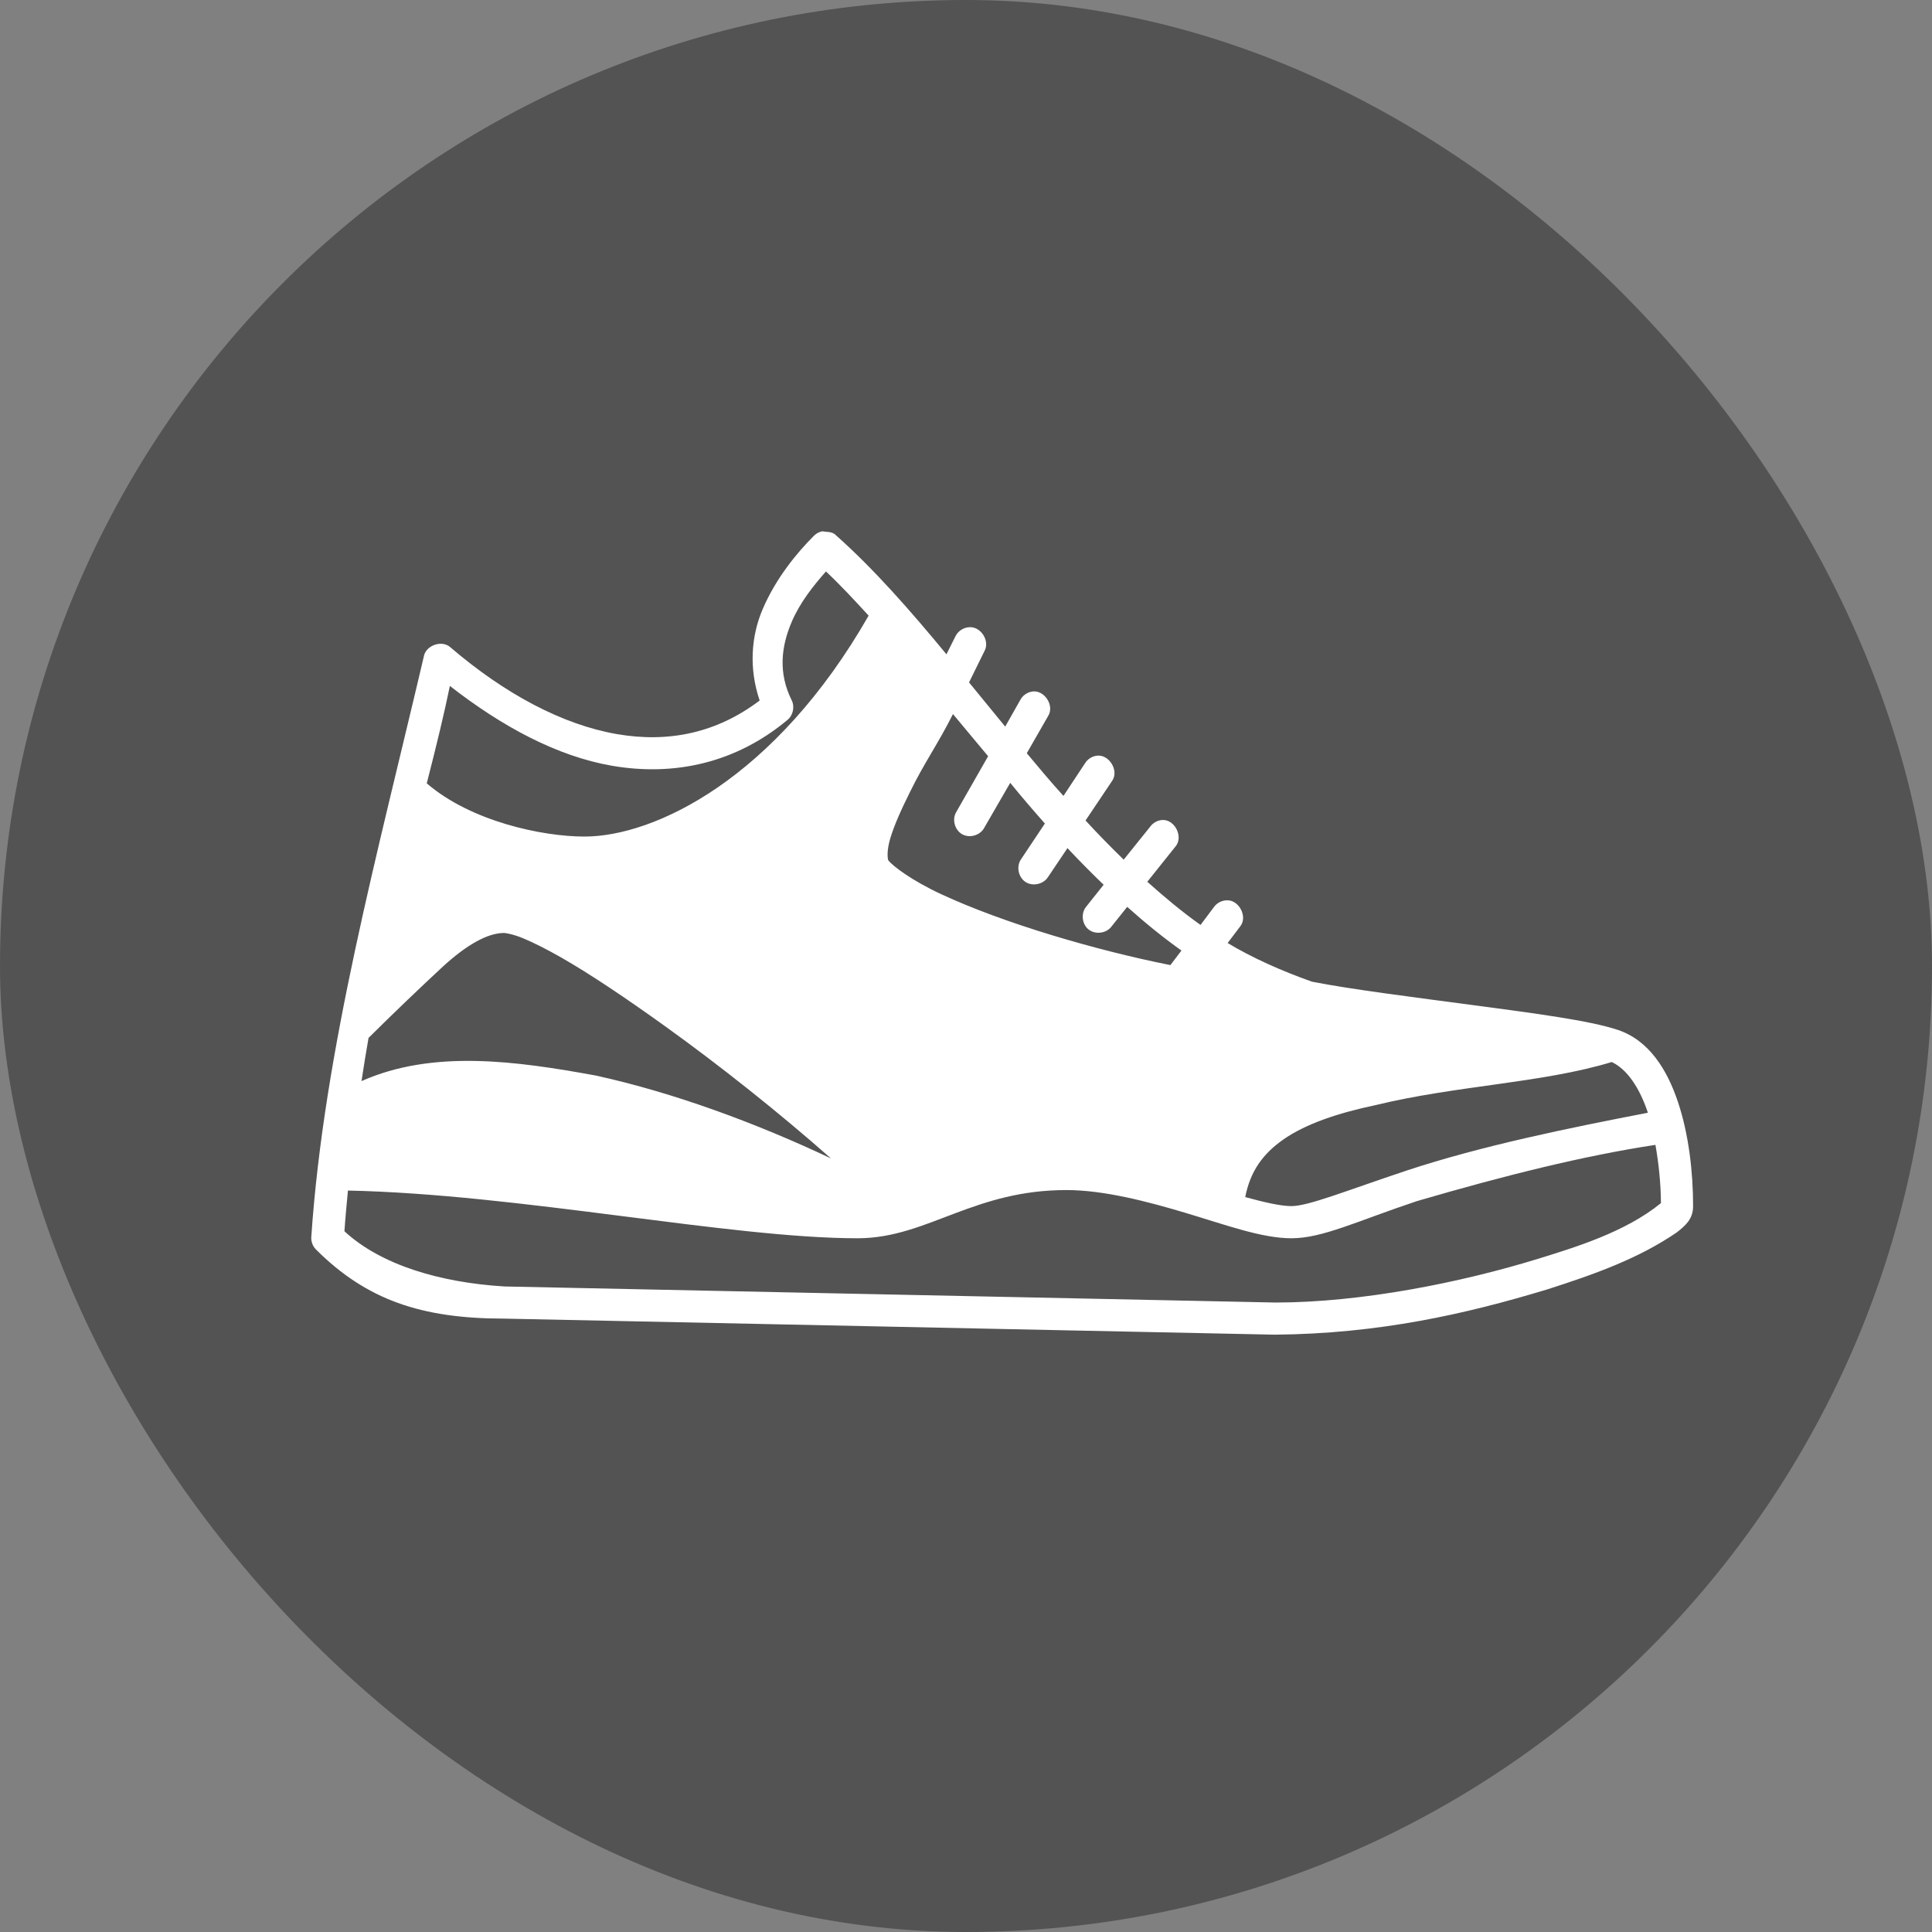 <?xml version="1.0" encoding="UTF-8"?>
<svg width="120px" height="120px" viewBox="0 0 120 120" version="1.1" xmlns="http://www.w3.org/2000/svg" xmlns:xlink="http://www.w3.org/1999/xlink">
    <rect x="0" y="0" width="120" height="120" fill="#808080" stroke="none"/>
    <title>shoes-4</title>
    <g id="shoes-4" stroke="none" stroke-width="1" fill="none" fill-rule="evenodd">
        <rect id="Rectangle" fill-opacity="0.35" fill="#000000" x="0" y="0" width="120" height="120" rx="60"></rect>
        <g id="noun_shoes_2136472" transform="translate(19, 32)" fill="#FFFFFF" fill-rule="nonzero">
            <g id="编组" transform="translate(0.333, 0.637)">
                <path d="M31.75,0.361 C31.55,0.398 31.362,0.497 31.22,0.642 C30.163,1.699 28.864,3.27 28.039,5.196 C27.322,6.868 27.171,8.872 27.851,10.872 C25.189,12.892 22.191,13.512 18.994,12.961 C15.614,12.378 12.032,10.473 8.64,7.566 C8.108,7.088 7.095,7.451 6.987,8.158 C4.147,20.275 0.783,32.594 0.001,44.211 C-0.013,44.485 0.091,44.763 0.282,44.96 C3.426,48.104 6.842,49.259 11.946,49.264 C27.914,49.595 43.882,49.929 59.849,50.262 C66.321,50.203 71.686,48.988 76.753,47.455 C79.665,46.526 82.447,45.536 84.83,43.899 C85.325,43.497 85.828,43.109 85.828,42.278 C85.828,40.198 85.567,37.844 84.892,35.822 C84.218,33.799 83.089,31.977 81.15,31.331 C79.401,30.748 75.979,30.302 72.231,29.802 C68.518,29.307 64.583,28.816 62.157,28.337 C60.265,27.672 58.38,26.822 56.918,25.935 L57.697,24.906 C58.19,24.299 57.602,23.208 56.824,23.285 C56.531,23.301 56.249,23.454 56.076,23.69 L55.234,24.813 C54.101,24.007 52.996,23.089 51.928,22.131 L53.674,19.947 C54.188,19.359 53.643,18.248 52.863,18.295 C52.571,18.31 52.289,18.464 52.115,18.7 L50.462,20.758 C49.655,19.972 48.87,19.17 48.092,18.326 L49.745,15.862 C50.19,15.226 49.545,14.187 48.778,14.303 C48.486,14.342 48.215,14.519 48.061,14.77 L46.72,16.798 C45.931,15.935 45.12,14.957 44.443,14.147 L45.784,11.808 C46.155,11.174 45.547,10.233 44.817,10.311 C44.492,10.344 44.189,10.551 44.037,10.841 L43.102,12.494 C42.345,11.565 41.602,10.668 40.856,9.749 L41.823,7.784 C42.154,7.163 41.59,6.28 40.888,6.319 C40.524,6.329 40.173,6.553 40.014,6.88 L39.453,8.003 C37.199,5.269 34.935,2.694 32.592,0.611 C32.351,0.351 31.979,0.419 31.75,0.361 L31.75,0.361 Z M31.968,2.856 C32.857,3.692 33.731,4.631 34.619,5.601 C28.815,15.751 21.317,19.323 16.967,19.323 C14.347,19.323 9.916,18.382 7.174,16.018 C7.77,13.691 8.265,11.658 8.609,9.967 C11.847,12.491 15.268,14.337 18.682,14.926 C22.538,15.591 26.355,14.765 29.567,12.088 C29.919,11.809 30.042,11.277 29.847,10.872 C28.998,9.173 29.176,7.542 29.847,5.975 C30.364,4.77 31.193,3.737 31.968,2.856 Z M39.858,11.714 C40.575,12.588 41.306,13.443 42.041,14.333 L40.046,17.826 C39.792,18.284 39.978,18.93 40.435,19.183 C40.893,19.437 41.539,19.251 41.792,18.793 L43.414,15.986 C44.147,16.889 44.852,17.705 45.566,18.513 L44.069,20.758 C43.783,21.199 43.924,21.86 44.365,22.146 C44.806,22.431 45.467,22.29 45.753,21.85 L46.969,20.041 C47.698,20.822 48.453,21.58 49.215,22.317 L48.123,23.69 C47.796,24.098 47.87,24.767 48.279,25.093 C48.687,25.42 49.356,25.346 49.682,24.937 L50.68,23.69 C51.767,24.661 52.88,25.572 54.049,26.403 L53.362,27.307 C50.91,26.818 48.402,26.174 46.065,25.467 C43.417,24.667 40.998,23.77 39.141,22.91 C37.317,22.064 36.097,21.148 35.835,20.789 C35.796,20.672 35.735,20.215 35.96,19.448 C36.195,18.646 36.659,17.613 37.207,16.517 C38.067,14.754 38.945,13.54 39.858,11.714 Z M11.977,25.311 C12.074,25.311 12.566,25.39 13.193,25.655 C13.821,25.919 14.628,26.323 15.532,26.84 C17.342,27.874 19.576,29.38 21.988,31.112 C25.363,33.536 29.022,36.44 32.28,39.315 C27.658,37.13 22.546,35.238 17.684,34.169 C12.722,33.261 7.551,32.542 3.12,34.512 C3.261,33.603 3.4,32.713 3.557,31.83 C5.055,30.341 6.846,28.629 8.172,27.401 C9.603,26.09 10.924,25.311 11.977,25.311 Z M80.776,33.327 C81.715,33.771 82.495,34.898 83.021,36.477 C78.122,37.422 72.685,38.532 68.051,40.063 C64.271,41.323 61.932,42.277 60.878,42.277 C60.228,42.277 59.201,42.043 58.009,41.716 C58.329,40.103 59.104,39.039 60.348,38.16 C61.754,37.168 63.779,36.494 66.087,36.008 C71.151,34.774 76.439,34.645 80.776,33.327 Z M83.489,38.473 C83.701,39.666 83.823,40.91 83.832,42.09 C81.613,43.901 78.464,44.847 76.191,45.552 C71.415,47.022 65.243,48.261 59.912,48.266 C43.944,47.934 27.976,47.6 12.008,47.268 C8.012,47.027 4.318,45.932 2.06,43.837 C2.118,42.989 2.2,42.147 2.278,41.311 C12.874,41.526 26.019,44.274 33.933,44.274 C36.178,44.274 38.044,43.453 40.014,42.714 C41.985,41.975 44.079,41.28 46.907,41.28 C49.202,41.28 51.883,41.971 54.36,42.714 C56.838,43.457 59.049,44.274 60.879,44.274 C62.819,44.274 64.971,43.201 68.675,41.966 C74.167,40.362 79.064,39.144 83.489,38.473 L83.489,38.473 Z" id="形状"></path>
            </g>
        </g>
    </g>
</svg>